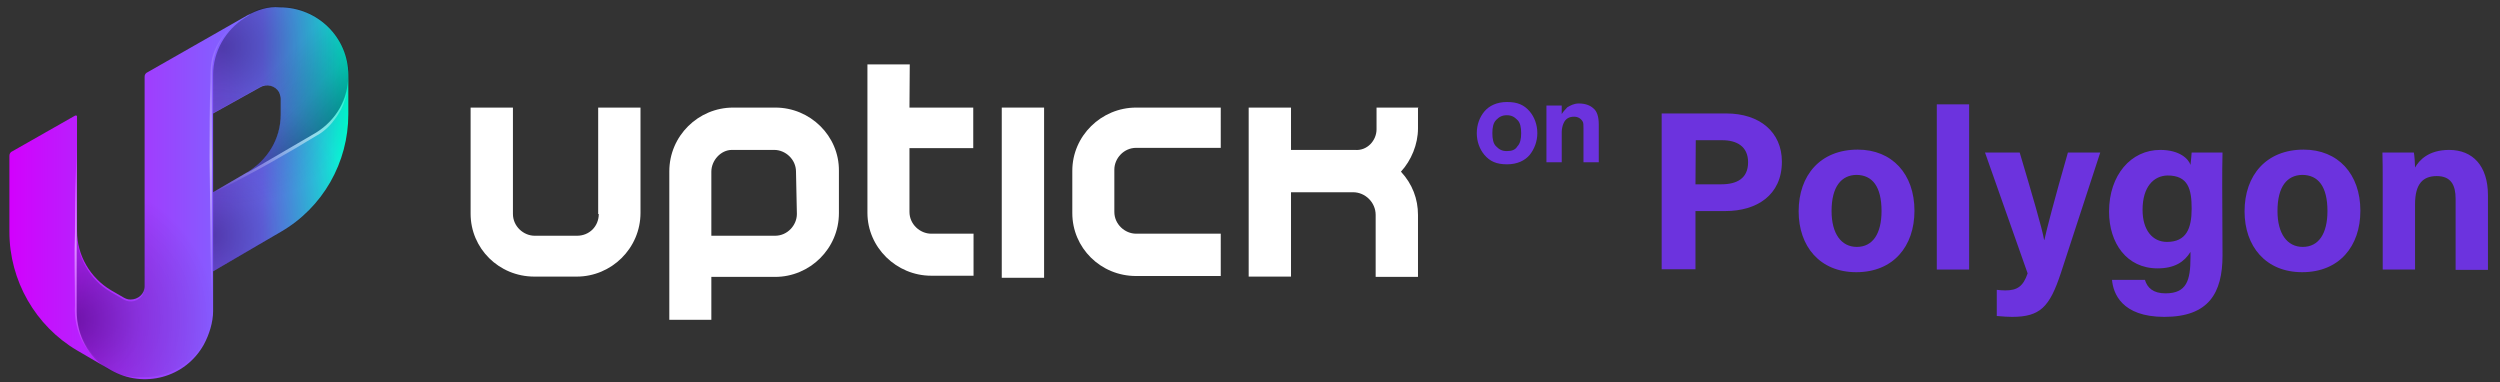 <?xml version="1.0" encoding="utf-8"?>
<!-- Generator: Adobe Illustrator 25.0.1, SVG Export Plug-In . SVG Version: 6.00 Build 0)  -->
<svg version="1.1" id="图层_1" xmlns="http://www.w3.org/2000/svg" xmlns:xlink="http://www.w3.org/1999/xlink" x="0px" y="0px"
	 viewBox="0 0 850.5 130" style="enable-background:new 0 0 850.5 130;" xml:space="preserve">
<rect x="0" y="0" width="850.5" height="130" fill="#333333" stroke="none"/>
<style type="text/css">
	.st0{fill:#FFFFFF;}
	.st1{fill:url(#Shape_2_);}
	.st2{clip-path:url(#SVGID_2_);}
	.st3{fill:url(#SVGID_3_);}
	.st4{clip-path:url(#SVGID_5_);}
	.st5{fill:url(#SVGID_6_);}
	.st6{fill:url(#shadow_2_);}
	.st7{clip-path:url(#SVGID_8_);}
	.st8{fill:url(#SVGID_9_);}
	.st9{fill:url(#SVGID_10_);}
	.st10{fill:url(#SVGID_11_);}
	.st11{clip-path:url(#SVGID_13_);}
	.st12{fill:url(#SVGID_14_);}
	.st13{fill:#6C33DE;}
</style>
<path class="st0" d="M203.7,72.8c0,4.2-3.2,7.4-7.4,7.4l0,0h-14.4c-3.8,0-7.4-3.2-7.4-7.4V36.6h-14.4v36.1
	c0,11.8,9.6,21.4,21.7,21.4h14.4c11.8,0,21.7-9.6,21.7-21.7V36.6h-14.4v36.2H203.7z"/>
<path class="st0" d="M364.8,58.1v14.4c0,11.8,9.6,21.4,21.7,21.4h28.8V79.5h-28.8c-3.8,0-7.4-3.2-7.4-7.4V57.7
	c0-3.8,3.2-7.4,7.4-7.4h28.8V36.6h-28.8C374.7,36.6,364.8,46.2,364.8,58.1z"/>
<path class="st0" d="M263.8,36.6h-14.4c-11.8,0-21.7,9.6-21.7,21.7v50.5H242V94.2h21.7c11.8,0,21.7-9.6,21.7-21.7V58.1
	C285.5,46.2,275.6,36.6,263.8,36.6z M271.1,72.8c0,3.8-3.2,7.4-7.4,7.4l0,0H242V58.4c0-3.8,3.2-7.4,7-7.4h14.4
	c3.8,0,7.4,3.2,7.4,7.4l0,0L271.1,72.8z"/>
<path class="st0" d="M309.5,21.9h-14.4v50.5c0,11.8,9.9,21.4,21.7,21.4h14.4V79.5h-14.4c-3.8,0-7.4-3.2-7.4-7.4l0,0V50.4h21.7V36.6
	h-21.7L309.5,21.9L309.5,21.9z"/>
<rect x="340.8" y="36.6" class="st0" width="14.4" height="57.9"/>
<path class="st0" d="M482.7,36.6h-14.4V44c0,3.8-3.2,7.4-7.4,7h-21.7V36.6h-14.4v57.5h14.4V65.4h21.1c4.2,0,7.7,3.5,7.7,7.7v21.1
	h14.4V73.1c0-5.4-1.9-10.5-5.8-14.7c3.5-3.8,5.8-9.3,5.8-14.7v-7L482.7,36.6L482.7,36.6z"/>
<linearGradient id="Shape_2_" gradientUnits="userSpaceOnUse" x1="2.799" y1="1579.716" x2="118.644" y2="1579.716" gradientTransform="matrix(1 0 0 1 0 -1514)">
	<stop  offset="0" style="stop-color:#D300FD"/>
	<stop  offset="0.746" style="stop-color:#7471FF"/>
	<stop  offset="1" style="stop-color:#00FDCF"/>
</linearGradient>
<path id="Shape_1_" class="st1" d="M84,5.3L49.8,24.8c-0.3,0.3-0.6,0.6-0.6,1.3v71.3c0,2.6-2.2,4.5-4.8,4.5c-1,0-1.6-0.3-2.2-0.6
	l-4.5-2.6c-7-4.2-11.5-11.8-11.5-20.1v-39c0-0.3-0.3-0.3-0.3-0.3h-0.3L3.8,51.7C3.5,52,3.2,52.3,3.2,53v25.9c0,16.6,8.9,32,23,40.3
	l11.5,6.7c11.2,6.4,25.3,2.6,31.6-8.6c1.9-3.5,3.2-7.7,3.2-11.5V92.3l23-13.4c14.4-8.3,23-23.7,23-40V25.5c0-12.8-10.5-23-23.3-23
	C91.3,2.1,87.5,3.4,84,5.3z M84,58.7l-11.5,6.7V38.6l16-8.9c2.2-1.3,5.1-0.6,6.4,1.6c0.3,0.6,0.6,1.6,0.6,2.2v5.4
	C95.5,47.2,91,54.5,84,58.7L84,58.7z"/>
<g id="Effects_1_">
	<g id="_1_1_">
		<g>
			<g>
				<g>
					<g>
						<defs>
							<path id="SVGID_1_" d="M36.7,125.2l-10.5-6.1C11.7,110.8,2.8,95.5,2.8,78.8V52.3c0-0.3,0-0.3,0.3-0.3l23-13.1v66.8
								C26.1,113.7,30,120.7,36.7,125.2z"/>
						</defs>
						<clipPath id="SVGID_2_">
							<use xlink:href="#SVGID_1_"  style="overflow:visible;"/>
						</clipPath>
						<g class="st2">
							
								<linearGradient id="SVGID_3_" gradientUnits="userSpaceOnUse" x1="31.033" y1="1639.88" x2="31.033" y2="1552.764" gradientTransform="matrix(1 0 0 1 0 -1514)">
								<stop  offset="0" style="stop-color:#FFFFFF;stop-opacity:0"/>
								<stop  offset="0.49" style="stop-color:#FFFFFF;stop-opacity:0.5"/>
								<stop  offset="1" style="stop-color:#FFFFFF;stop-opacity:0"/>
							</linearGradient>
							<path class="st3" d="M36.7,125.2c-3.8-2.2-6.7-5.4-8.6-8.9c-1.9-3.8-2.9-8-2.6-12.5c0-8.3-0.3-16.6,0-24.9v-1h1l-1,1
								c0-6.7,0-13.4,0.3-20.1s0.3-13.4,0.6-20.1c0.3,6.7,0.6,13.4,0.6,20.1s0,13.4,0.3,20.1v1H26l1-1c0,8.3,0,16.6,0,24.9
								C26.1,112.1,29.6,120.4,36.7,125.2z"/>
						</g>
					</g>
				</g>
			</g>
		</g>
	</g>
	<g id="_2_1_">
		<g>
			<g>
				<g>
					<g>
						<defs>
							<path id="SVGID_4_" d="M83,5.6c-6.7,4.2-10.9,11.5-10.9,19.5v80.2c0,12.8-10.2,23-23,23h-0.3h-1.3l0,0h-1h-1
								c-0.6,0-1.6-0.3-2.2-0.3l0,0l-1.6-0.3l-1.3-0.3c-1-0.3-1.9-1-2.9-1.3l-1-0.6l0,0C30,121.3,26.1,114,26.1,106V79.2
								c0,8.3,4.5,16,11.5,20.1l4.5,2.6c2.2,1.3,5.1,0.6,6.4-1.6c0.3-0.6,0.6-1.6,0.6-2.2v-72c0-0.6,0.3-1,0.6-1.3L83,5.6z"/>
						</defs>
						<clipPath id="SVGID_5_">
							<use xlink:href="#SVGID_4_"  style="overflow:visible;"/>
						</clipPath>
						<g class="st4">
							<g id="border_1_">
								
									<linearGradient id="SVGID_6_" gradientUnits="userSpaceOnUse" x1="77.15" y1="1619.631" x2="77.15" y2="1519.031" gradientTransform="matrix(1 0 0 1 0 -1514)">
									<stop  offset="0" style="stop-color:#FFFFFF;stop-opacity:0"/>
									<stop  offset="0.49" style="stop-color:#FFFFFF;stop-opacity:0.5"/>
									<stop  offset="1" style="stop-color:#FFFFFF;stop-opacity:0"/>
								</linearGradient>
								<path class="st5" d="M83,5.6c-3.5,2.6-6.4,5.8-8,9.6c-1,1.9-1.6,3.8-1.9,6.1s-0.3,4.2-0.3,6.4c0,8.6,0,17.3,0.3,25.9
									l-0.3,25.9c0,8.6-0.3,17.3-0.6,25.9c-0.3-8.6-0.6-17.3-0.6-25.9l-0.3-25.9c0-8.6,0-17.3,0.3-25.9c0-2.2,0-4.5,0.3-6.4
									c0.3-2.2,1-4.2,2.2-6.4C76.3,11.1,79.2,7.9,83,5.6z"/>
							</g>
							
								<radialGradient id="shadow_2_" cx="25.296" cy="1622.758" r="47.96" gradientTransform="matrix(1 0 0 1 0 -1514)" gradientUnits="userSpaceOnUse">
								<stop  offset="0" style="stop-color:#00032D;stop-opacity:0.4"/>
								<stop  offset="0.48" style="stop-color:#00032D;stop-opacity:0.15"/>
								<stop  offset="1" style="stop-color:#00032D;stop-opacity:0"/>
							</radialGradient>
							<path id="shadow_1_" class="st6" d="M83,5.6c-6.7,4.2-10.9,11.5-10.9,19.5v80.2c0,12.8-10.2,23-23,23h-0.3h-1.3l0,0h-1h-1
								c-0.6,0-1.6-0.3-2.2-0.3l0,0l-1.6-0.3l-1.3-0.3c-1-0.3-1.9-1-2.9-1.3l-1-0.6l0,0C30,121.3,26.1,114,26.1,106V79.2
								c0,8.3,4.5,16,11.5,20.1l4.5,2.6c2.2,1.3,5.1,0.6,6.4-1.6c0.3-0.6,0.6-1.6,0.6-2.2v-72c0-0.6,0.3-1,0.6-1.3L83,5.6z"/>
						</g>
					</g>
				</g>
			</g>
		</g>
	</g>
	<g id="_3_1_">
		<g>
			<g>
				<g>
					<g>
						<defs>
							<path id="SVGID_7_" d="M118.8,25.5v13.4c0,16.6-8.9,32-23,40L72.5,92.3V65.4L84,58.7c7-4.2,11.5-11.8,11.5-20.1v-5.1
								c0-2.6-2.2-4.5-4.8-4.5c-1,0-1.6,0.3-2.2,0.6l-16,8.9v-13c0-8,4.2-15.3,10.9-19.5l1-0.6L84.9,5l0.3-0.6c1-0.3,1.9-1,2.9-1.3
								l0,0l1.3-0.3l0,0c0.3,0,1-0.3,1.3-0.3s1.3-0.3,1.9-0.3h1.3l0,0h1.3l0,0C108.3,2.1,118.5,12.7,118.8,25.5z"/>
						</defs>
						<clipPath id="SVGID_8_">
							<use xlink:href="#SVGID_7_"  style="overflow:visible;"/>
						</clipPath>
						<g class="st7">
							<g id="shadow_top_bottom_1_">
								
									<radialGradient id="SVGID_9_" cx="76.083" cy="1529.851" r="54.54" gradientTransform="matrix(1 0 0 1 0 -1514)" gradientUnits="userSpaceOnUse">
									<stop  offset="0" style="stop-color:#00032D;stop-opacity:0.4"/>
									<stop  offset="0.48" style="stop-color:#00032D;stop-opacity:0.15"/>
									<stop  offset="1" style="stop-color:#00032D;stop-opacity:0"/>
								</radialGradient>
								<path class="st8" d="M118.8,25.5v13.4c0,16.6-8.9,32-23,40L72.5,92.3V65.4L84,58.7c7-4.2,11.5-11.8,11.5-20.1v-5.1
									c0-2.6-2.2-4.5-4.8-4.5c-1,0-1.6,0.3-2.2,0.6l-16,8.9v-13c0-8,4.2-15.3,10.9-19.5l1-0.6L84.9,5l0.3-0.6c1-0.3,1.9-1,2.9-1.3
									l0,0l1.3-0.3l0,0c0.3,0,1-0.3,1.3-0.3s1.3-0.3,1.9-0.3h1.3l0,0h1.3l0,0C108.3,2.1,118.5,12.7,118.8,25.5z"/>
								
									<radialGradient id="SVGID_10_" cx="70.962" cy="1594.098" r="51.018" gradientTransform="matrix(1 0 0 1 0 -1514)" gradientUnits="userSpaceOnUse">
									<stop  offset="0" style="stop-color:#00032D;stop-opacity:0.4"/>
									<stop  offset="0.48" style="stop-color:#00032D;stop-opacity:0.15"/>
									<stop  offset="1" style="stop-color:#00032D;stop-opacity:0"/>
								</radialGradient>
								<path class="st9" d="M118.8,25.5v13.4c0,16.6-8.9,32-23,40L72.5,92.3V65.4L84,58.7c7-4.2,11.5-11.8,11.5-20.1v-5.1
									c0-2.6-2.2-4.5-4.8-4.5c-1,0-1.6,0.3-2.2,0.6l-16,8.9v-13c0-8,4.2-15.3,10.9-19.5l1-0.6L84.9,5l0.3-0.6c1-0.3,1.9-1,2.9-1.3
									l0,0l1.3-0.3l0,0c0.3,0,1-0.3,1.3-0.3s1.3-0.3,1.9-0.3h1.3l0,0h1.3l0,0C108.3,2.1,118.5,12.7,118.8,25.5z"/>
							</g>
							<g id="shadow_right_1_">
								
									<linearGradient id="SVGID_11_" gradientUnits="userSpaceOnUse" x1="110.159" y1="1560.23" x2="90.141" y2="1540.05" gradientTransform="matrix(1 0 0 1 0 -1514)">
									<stop  offset="0" style="stop-color:#00032D;stop-opacity:0.4"/>
									<stop  offset="0.48" style="stop-color:#00032D;stop-opacity:0.15"/>
									<stop  offset="1" style="stop-color:#00032D;stop-opacity:0"/>
								</linearGradient>
								<path class="st10" d="M118.5,25.5c0,8-4.2,15.7-11.2,19.8l-1,0.6L83.7,59c7-4.2,11.5-11.8,11.5-20.1v-5.4
									c0-2.6-2.2-4.5-4.8-4.5c-1,0-1.6,0.3-2.2,0.6l-15.7,8.9v-13c0-8,4.2-15.3,10.9-19.5l1-0.6L84.9,5l0.3-0.6
									c1-0.3,1.9-1,2.9-1.3l0,0l1.3-0.3l0,0c0.3,0,1-0.3,1.3-0.3s1.3-0.3,1.9-0.3h1.3l0,0h1.3l0,0c1.6,0,2.9,0,4.5,0.3h0.3
									c0.6,0,1.6,0.3,2.2,0.6c0.3,0,0.6,0.3,1,0.3c0.3,0,0.6,0.3,1,0.3l1.3,1l1,0.6l1.3,0.3l1,0.6l1,0.6c5.1,3.8,8.6,9.6,9.3,16
									l0,0C118.5,23.9,118.5,24.5,118.5,25.5z"/>
							</g>
							<g id="_3.1_1_">
								<g>
									<g>
										<g>
											<g>
												<defs>
													<path id="SVGID_12_" d="M118.8,25.5v13.4c0,16.6-8.9,32-23,40L72.5,92.3V65.4L84,58.7h0.3l22.4-13.1l1-0.6
														C114.3,40.8,118.8,33.5,118.8,25.5z"/>
												</defs>
												<clipPath id="SVGID_13_">
													<use xlink:href="#SVGID_12_"  style="overflow:visible;"/>
												</clipPath>
												<g class="st11">
													<g id="border-2_1_">
														
															<linearGradient id="SVGID_14_" gradientUnits="userSpaceOnUse" x1="95.318" y1="1580.266" x2="95.318" y2="1539.35" gradientTransform="matrix(1 0 0 1 0 -1514)">
															<stop  offset="0" style="stop-color:#FFFFFF;stop-opacity:0"/>
															<stop  offset="0.49" style="stop-color:#FFFFFF;stop-opacity:0.5"/>
															<stop  offset="1" style="stop-color:#FFFFFF;stop-opacity:0"/>
														</linearGradient>
														<path class="st12" d="M118.5,25.5c0.3,5.4-1.3,10.9-4.8,15.3c-1.6,2.2-3.8,4.2-6.1,5.4l-7,4.2
															c-4.5,2.6-9.3,5.4-14.1,8c-4.8,2.6-9.6,5.1-14.4,7.4c4.5-2.9,8.9-5.8,13.7-8.6c4.8-2.9,9.3-5.4,13.7-8.3l7-3.8
															C113.7,40.8,118.2,33.5,118.5,25.5z"/>
													</g>
												</g>
											</g>
										</g>
									</g>
								</g>
							</g>
						</g>
					</g>
				</g>
			</g>
		</g>
	</g>
</g>
<g id="polygon">
	<g>
		<g>
			<path class="st13" d="M565.3,38.6h22c11.3,0,18.9,6.3,18.9,16.4c0,11.5-8.7,16.8-19.2,16.8h-10.2v19.8h-11.5V38.6z M576.8,62.7
				h8.8c5.3,0,9.1-2,9.1-7.5s-4-7.5-8.8-7.5h-9L576.8,62.7L576.8,62.7z"/>
			<path class="st13" d="M651.3,71.7c0,12.1-7.2,20.9-19.8,20.9c-12.4,0-19.6-8.8-19.6-20.7c0-12.3,7.4-21,20.1-21
				C643.7,50.9,651.3,59.2,651.3,71.7z M623.1,71.8c0,7.7,3.3,12.2,8.6,12.2c5.4,0,8.4-4.5,8.4-12.2c0-8.3-3.1-12.3-8.6-12.3
				C626.5,59.6,623.1,63.4,623.1,71.8z"/>
			<path class="st13" d="M658.9,91.7V35.5h11v56.2H658.9z"/>
			<path class="st13" d="M687.1,51.9c4.1,13.8,7.7,26,8.3,29.7h0.1c0.9-4,3.2-13,8-29.7h11l-13.4,41c-3.8,11.5-7,14.9-16.6,14.9
				c-1,0-3.3-0.1-5.2-0.3v-8.9c0.7,0.1,2,0.2,2.9,0.2c4.1,0,6.1-1.4,7.6-5.8l-14.5-41.1H687.1z"/>
			<path class="st13" d="M756.1,86.9c0,12.8-4.7,20.9-19.8,20.9c-14.6,0-17.4-8.1-17.8-12.6h11.2c0.8,2.7,2.8,4.6,7,4.6
				c7.2,0,8.5-4.4,8.5-12.2v-1.9c-2.1,3.4-5.4,5.6-11.2,5.6c-10.5,0-16.5-8.6-16.5-19.3c0-12.5,7.5-21,17.4-21
				c6.8,0,9.7,3.2,10.3,5.1c0.1-1.1,0.4-3.5,0.4-4.2h10.5c-0.1,3.6-0.1,7.6-0.1,11.4L756.1,86.9L756.1,86.9z M728.9,71.4
				c0,6.9,3.4,10.9,8.3,10.9c6.6,0,8.4-4.6,8.4-11.3c0-6.7-1.2-11.3-8.2-11.3C732.7,59.8,728.9,63.5,728.9,71.4z"/>
			<path class="st13" d="M803,71.7c0,12.1-7.2,20.9-19.8,20.9c-12.4,0-19.6-8.8-19.6-20.7c0-12.3,7.4-21,20.1-21
				C795.4,50.9,803,59.2,803,71.7z M774.8,71.8c0,7.7,3.3,12.2,8.6,12.2c5.4,0,8.4-4.5,8.4-12.2c0-8.3-3.1-12.3-8.6-12.3
				C778.1,59.6,774.8,63.4,774.8,71.8z"/>
			<path class="st13" d="M810.6,61.9c0-3.4,0-7.1-0.1-10h10.7c0.2,1,0.4,3.8,0.4,5.1c1.4-2.5,4.6-6,11.6-6c8,0,13.2,5.4,13.2,15.4
				v25.4h-11V67.6c0-4.5-1.5-7.7-6.4-7.7c-4.7,0-7.4,2.6-7.4,9.6v22.2h-11V61.9z"/>
		</g>
	</g>
	<g>
		<g>
			<g>
				<path class="st13" d="M520.4,52.7c-1.6,1.9-4.2,3.2-7.7,3.2c-3.6,0-5.8-1-7.7-3.2c-1.6-1.9-2.6-4.5-2.6-7.4s1-5.5,2.6-7.4
					s4.2-3.2,7.7-3.2c3.6,0,5.8,1,7.7,3.2c1.6,1.9,2.6,4.5,2.6,7.4C523,48.1,522,50.7,520.4,52.7z M516.2,49.8c1-1,1.3-2.6,1.3-4.5
					s-0.3-3.6-1.3-4.5c-1-1-1.9-1.6-3.6-1.6c-1.6,0-2.6,0.6-3.6,1.6s-1.3,2.6-1.3,4.5s0.3,3.6,1.3,4.5c1,1,1.9,1.6,3.6,1.6
					C514.3,51.4,515.5,51,516.2,49.8z"/>
				<path class="st13" d="M542,36.8c1.3,1,1.9,2.9,1.9,5.5v12.9h-5.2V43.6c0-1,0-1.9-0.3-2.3c-0.6-1-1.6-1.6-2.9-1.6
					c-1.6,0-2.9,0.6-3.6,2.3c-0.3,0.6-0.6,1.9-0.6,2.9v10.3h-5.2V35.9h5.2v2.9c0.6-1,1.3-1.6,1.9-2.3c1-0.6,2.3-1.3,3.9-1.3
					C539.4,35.2,541,35.9,542,36.8z"/>
			</g>
		</g>
	</g>
</g>
</svg>
